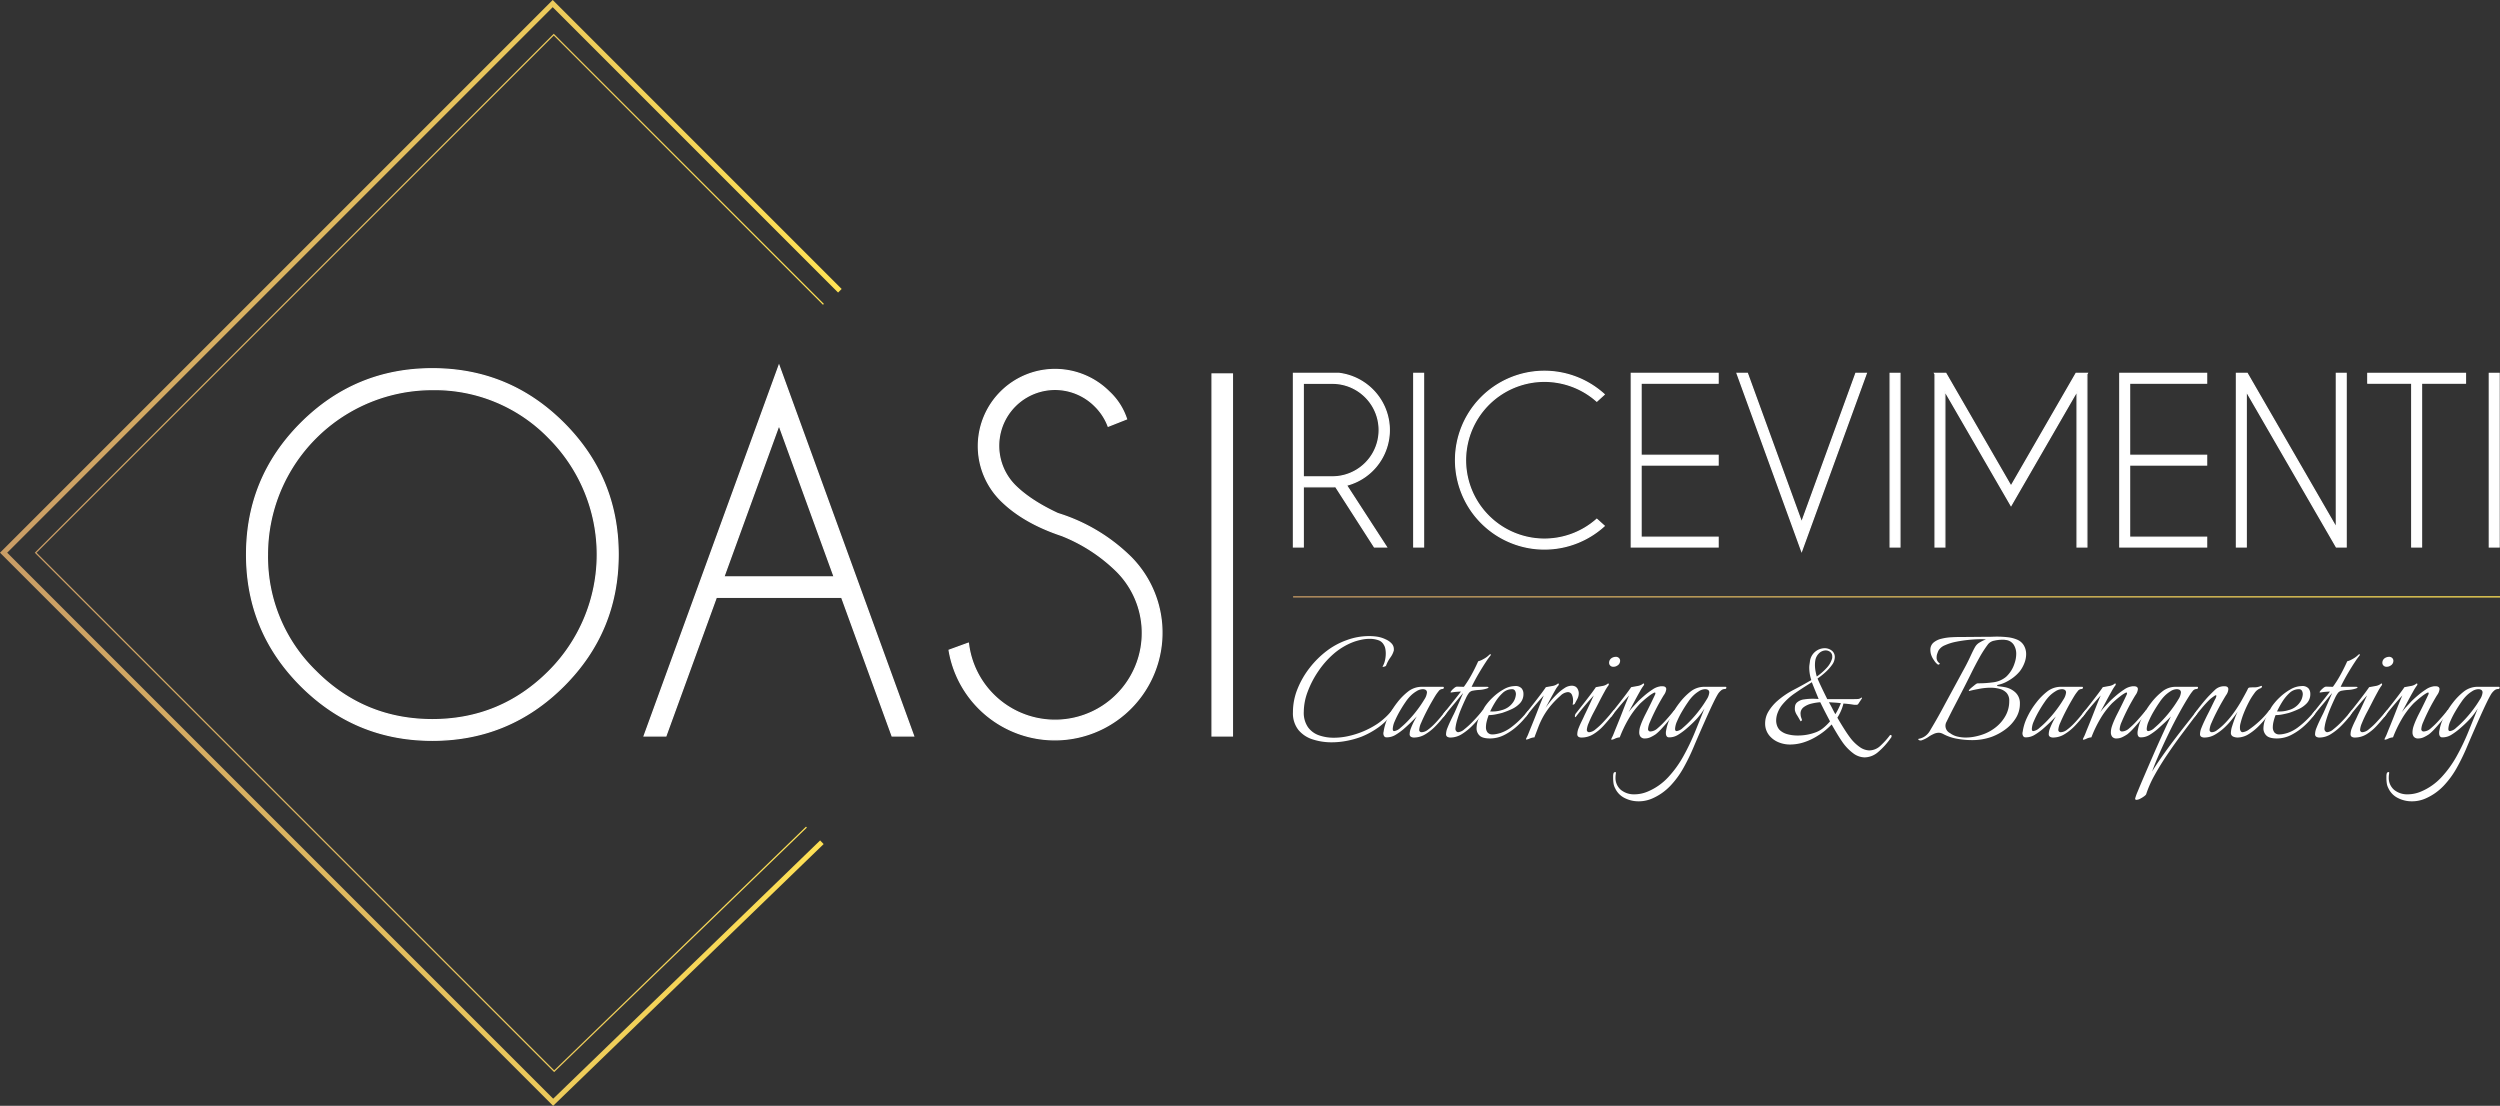 <svg xmlns="http://www.w3.org/2000/svg" xmlns:xlink="http://www.w3.org/1999/xlink" viewBox="0 0 985.5 435.916"><rect x="0" y="0" width="985.5" height="435.916" fill="#333333" stroke="none"/><defs><style>      .cls-1, .cls-4 {        fill: #fff;      }      .cls-1 {        stroke: #fff;        stroke-linecap: square;        stroke-miterlimit: 10;        stroke-width: 0.5px;      }      .cls-2 {        fill: url(#Sfumatura_senza_nome_16);      }      .cls-3 {        fill: url(#Sfumatura_senza_nome_16-2);      }      .cls-5 {        fill: url(#Sfumatura_senza_nome_16-3);      }    </style><linearGradient id="Sfumatura_senza_nome_16" data-name="Sfumatura senza nome 16" y1="217.958" x2="331.786" y2="217.958" gradientUnits="userSpaceOnUse"><stop offset="0" stop-color="#c99d66"></stop><stop offset="0.997" stop-color="#ffe255"></stop></linearGradient><linearGradient id="Sfumatura_senza_nome_16-2" x1="13.709" y1="217.962" x2="324.774" y2="217.962" xlink:href="#Sfumatura_senza_nome_16"></linearGradient><linearGradient id="Sfumatura_senza_nome_16-3" x1="509.739" y1="235.279" x2="985.5" y2="235.279" xlink:href="#Sfumatura_senza_nome_16"></linearGradient></defs><g id="Livello_2" data-name="Livello 2"><g id="Livello_1-2" data-name="Livello 1"><g><g><path class="cls-1" d="M222.217,166.812q21.449,21.451,21.45,51.775,0,30.325-21.45,51.775-21.452,21.452-51.775,21.451-30.325,0-51.775-21.451-21.452-21.45-21.45-51.775,0-30.323,21.45-51.775,21.45-21.45,51.775-21.45Q200.765,145.361,222.217,166.812Zm-51.775-13.245a65.014,65.014,0,0,0-65.02,65.02,62.789,62.789,0,0,0,19.042,46.022q19.041,19.087,45.978,19.086,26.935,0,45.978-19.086a65.082,65.082,0,0,0,0-92A62.653,62.653,0,0,0,170.441,153.566Z"></path><path class="cls-1" d="M331.787,235.443H282.375l-19.889,54.674h-8.562L307.082,144.112,360.15,290.117h-8.473Zm-2.943-8.027-21.762-59.847L285.319,227.417Z"></path><path class="cls-1" d="M418.569,211.094q-15.252-5.084-24.082-13.914a30.209,30.209,0,0,1,42.812-42.633,25.331,25.331,0,0,1,6.778,10.613l-7.224,2.854a22.136,22.136,0,0,0-5.263-8.027,22.231,22.231,0,0,0-31.395,31.484q6.064,5.977,16.768,10.97a70.745,70.745,0,0,1,28.809,17.214A42.224,42.224,0,1,1,374.152,256.314l7.581-2.765a34.412,34.412,0,1,0,58.509-28.363A65.144,65.144,0,0,0,418.569,211.094Z"></path><path class="cls-1" d="M485.819,147.413V290.117H477.792V147.413Z"></path></g><g><polygon class="cls-2" points="218.041 435.916 217.345 435.22 0 217.875 217.875 0 331.786 113.911 330.372 115.325 217.875 2.828 2.828 217.875 218.064 433.11 323.292 331.296 324.683 332.734 218.041 435.916"></polygon><polygon class="cls-3" points="218.449 422.62 13.709 217.88 218.285 13.304 324.774 119.794 324.42 120.147 218.285 14.011 14.417 217.88 218.455 421.918 317.725 325.869 318.073 326.229 218.449 422.62"></polygon></g><g><path class="cls-1" d="M526.52,191.837q-.556.043-1.154.042H513.733v23.735h-3.849V147.189H527.846a22.637,22.637,0,0,1,13.3,6.543,22.442,22.442,0,0,1-10.392,37.549l15.781,24.334H541.788Zm-12.787-40.756v36.907h11.633a18.454,18.454,0,0,0,0-36.907Z"></path><path class="cls-1" d="M561.161,147.189v68.426h-3.849V147.189Z"></path><path class="cls-1" d="M629.458,204.71l2.908,2.609a35.031,35.031,0,0,1-48.347-50.678,35.044,35.044,0,0,1,48.347-1.155l-2.908,2.652a31.115,31.115,0,0,0-42.638,45.289,31.122,31.122,0,0,0,42.638,1.283Z"></path><path class="cls-1" d="M677.271,147.189v3.849H646.907V179.478H677.271v3.849H646.907v28.439H677.271v3.849H643.058V147.189Z"></path><path class="cls-1" d="M688.818,147.189l21.383,58.761,21.383-58.761h4.105l-25.489,70.008-25.446-70.008Z"></path><path class="cls-1" d="M748.947,147.189v68.426h-3.849V147.189Z"></path><path class="cls-1" d="M767.037,147.189,792.739,191.666l25.66-44.477h4.405l-.171.299v68.126h-3.849V154.16l-26.044,45.076-26.087-45.076v61.455h-3.849V147.489l-.171-.299Z"></path><path class="cls-1" d="M869.847,147.189v3.849H839.482V179.478h30.364v3.849H839.482v28.439h30.364v3.849H835.634V147.189Z"></path><path class="cls-1" d="M881.607,147.189h4.234l35.154,60.856v-60.856h3.849v68.426h-3.849l-35.539-61.455v61.455h-3.849Z"></path><path class="cls-1" d="M954.566,151.039v64.577h-3.849V151.039H933.397v-3.849h38.49v3.849Z"></path><path class="cls-1" d="M985.144,147.189v68.426h-3.849V147.189Z"></path></g><g><path class="cls-4" d="M524.894,292.62a24.011,24.011,0,0,1-7.354-1.123,11.947,11.947,0,0,1-5.688-3.731,10.633,10.633,0,0,1-2.174-7.028,24.396,24.396,0,0,1,1.812-9.202,34.22,34.22,0,0,1,4.854-8.369,36.482,36.482,0,0,1,6.811-6.702,29.029,29.029,0,0,1,7.717-4.13,25.426,25.426,0,0,1,8.731-1.594,21.706,21.706,0,0,1,3.405.254,11.952,11.952,0,0,1,3.261,1.051,6.755,6.755,0,0,1,2.319,1.63,3.24,3.24,0,0,1,.87,2.21v.362a.811.811,0,0,1-.073.362,8.255,8.255,0,0,1-1.34,2.645,13.057,13.057,0,0,0-1.63,3.08q-.073.29-.797.471-.725.182-.58-.108a7.871,7.871,0,0,0,.906-2.319,11.883,11.883,0,0,0,.326-2.753,9.843,9.843,0,0,0-.181-1.92,4.311,4.311,0,0,0-.616-1.558,3.855,3.855,0,0,0-2.246-1.812,10.27,10.27,0,0,0-3.261-.507,15.659,15.659,0,0,0-3.333.362,24.431,24.431,0,0,0-2.898.797,26.232,26.232,0,0,0-8.043,4.782,35.314,35.314,0,0,0-6.05,6.883,37.475,37.475,0,0,0-4.166,8.043,22.83,22.83,0,0,0-1.522,7.898,9.991,9.991,0,0,0,1.667,6.086,8.993,8.993,0,0,0,4.348,3.188,17.353,17.353,0,0,0,5.797.942,26.166,26.166,0,0,0,5.47-.58,34.114,34.114,0,0,0,11.883-5,26.923,26.923,0,0,0,5.76-5.434q.362-.362.507-.362c.145,0,.217.097.217.29a2.488,2.488,0,0,1-.58,1.377,25.46,25.46,0,0,1-5.579,5.579,32.099,32.099,0,0,1-6.666,3.695,34.017,34.017,0,0,1-5.543,1.594A31.226,31.226,0,0,1,524.894,292.62Z"></path><path class="cls-4" d="M557.427,290.736a2.453,2.453,0,0,1-1.232-.29,1.14,1.14,0,0,1-.507-1.087,6.503,6.503,0,0,1,.507-2.319,26.86,26.86,0,0,1,1.16-2.572q.652-1.267,1.159-2.065-2.537,2.681-5.29,5.072a24.397,24.397,0,0,1-3.043,2.174,6.71,6.71,0,0,1-3.551,1.015,1.091,1.091,0,0,1-1.014-.471,2.094,2.094,0,0,1-.29-1.123,1.238,1.238,0,0,1,.073-.507,19.403,19.403,0,0,1,1.811-5.869,30.483,30.483,0,0,1,3.551-5.724,24.416,24.416,0,0,1,4.275-4.347,8.739,8.739,0,0,1,5.435-1.884h8.333c.241,0,.362.098.362.29,0,.387-.217.58-.652.58a1.961,1.961,0,0,0-1.449.906,16.496,16.496,0,0,0-1.087,1.485q-.508.798-1.594,2.681-1.087,1.885-2.21,4.094-1.124,2.211-1.92,4.094a8.188,8.188,0,0,0-.797,2.753.896.896,0,0,0,1.015,1.015,4.324,4.324,0,0,0,2.463-1.015,21.489,21.489,0,0,0,2.79-2.5q1.413-1.485,2.608-2.971,1.196-1.484,1.92-2.354.434.434-.036,1.195a10.976,10.976,0,0,1-.834,1.196,50.611,50.611,0,0,1-3.333,3.876,19.681,19.681,0,0,1-4.094,3.333A8.626,8.626,0,0,1,557.427,290.736Zm-7.826-2.536a4.542,4.542,0,0,0,2.428-1.268,35.678,35.678,0,0,0,3.369-3.188,45.935,45.935,0,0,0,3.406-4.058,45.059,45.059,0,0,0,2.645-3.913,6.098,6.098,0,0,0,1.051-2.717,1.175,1.175,0,0,0-.471-1.087,2.258,2.258,0,0,0-1.195-.29,4.801,4.801,0,0,0-2.5.834,11.945,11.945,0,0,0-2.138,1.63,15.953,15.953,0,0,0-2.065,2.5q-1.195,1.704-2.355,3.732a36.868,36.868,0,0,0-1.956,3.913,8.318,8.318,0,0,0-.797,3.043C549.022,287.91,549.214,288.2,549.602,288.2Z"></path><path class="cls-4" d="M571.773,290.736a2.452,2.452,0,0,1-1.232-.29,1.14,1.14,0,0,1-.507-1.087,6.682,6.682,0,0,1,.543-2.391q.543-1.375,1.195-2.753.653-1.375,1.087-2.247.362-.652.978-2.065.615-1.413,1.305-2.971.688-1.557,1.63-3.731-.652.725-1.703,2.029-1.051,1.304-2.246,2.717-1.195,1.413-2.174,2.645-.978,1.233-1.413,1.812c-.145.193-.266.29-.362.29-.097,0-.145-.12-.145-.362a1.828,1.828,0,0,1,.362-1.086q.869-1.087,2.101-2.645,1.231-1.557,2.5-3.152,1.266-1.593,2.21-2.826-.581,0-1.485.072-.907.073-1.63.181-.725.108-.797.109-.363,0,.073-.58a6.585,6.585,0,0,1,1.159-1.159,2.141,2.141,0,0,1,1.087-.58c.047,0,.435.012,1.159.036q1.087.037,1.594.036a41.471,41.471,0,0,0,2.862-4.492q1.413-2.536,2.79-5.58a7.033,7.033,0,0,0,1.993-.833,9.478,9.478,0,0,0,2.21-1.558.992.992,0,0,1,.58-.362q.434,0,0,.58a27.91,27.91,0,0,0-1.739,2.427q-1.233,1.848-2.753,4.42-1.521,2.573-2.898,5.398h5.869q.797,0,.797.218,0,.29-1.087.58a11.158,11.158,0,0,1-2.572.435,18.195,18.195,0,0,0-2.463.29,2.451,2.451,0,0,0-1.63.942,11.492,11.492,0,0,0-1.232,2.174q-.798,1.667-1.703,3.804a43.351,43.351,0,0,0-1.558,4.275,19.328,19.328,0,0,0-.797,3.586v.29a1.27,1.27,0,0,0,.362.942,1.039,1.039,0,0,0,.725.362,4.415,4.415,0,0,0,2.427-1.16,31.256,31.256,0,0,0,3.08-2.79q1.593-1.63,2.753-3.007.506-.579.906-1.087a5.597,5.597,0,0,0,.471-.652,1.126,1.126,0,0,1,.145.435,2.129,2.129,0,0,1-.253.942,4.97,4.97,0,0,1-.543.87,40.289,40.289,0,0,1-3.333,3.804,22.538,22.538,0,0,1-4.167,3.37A8.468,8.468,0,0,1,571.773,290.736Z"></path><path class="cls-4" d="M587.352,291.098q-2.972,0-4.13-1.159a3.843,3.843,0,0,1-1.159-2.826,10.599,10.599,0,0,1,1.123-4.492,43.121,43.121,0,0,1,2.138-4.058,22.363,22.363,0,0,1,3.116-3.623,20.964,20.964,0,0,1,4.275-3.188,9.151,9.151,0,0,1,4.493-1.304,3.183,3.183,0,0,1,2.608.906,3.326,3.326,0,0,1,.725,2.137,5.227,5.227,0,0,1-1.341,3.695,10.329,10.329,0,0,1-3.297,2.355,32.568,32.568,0,0,1-3.768,1.485q-1.087.291-2.536.58a14.014,14.014,0,0,1-2.753.29,18.91,18.91,0,0,0-.797,2.536,9.853,9.853,0,0,0-.29,2.246,3.216,3.216,0,0,0,.616,2.029,2.447,2.447,0,0,0,2.065.797,7.806,7.806,0,0,0,1.376-.145,15.037,15.037,0,0,0,1.739-.435,14.855,14.855,0,0,0,4.275-2.318,33.143,33.143,0,0,0,3.876-3.442,38.248,38.248,0,0,0,2.717-3.08.696.696,0,0,1,.217.507,2.645,2.645,0,0,1-.507,1.159,28.926,28.926,0,0,1-3.768,4.203,23.398,23.398,0,0,1-5.145,3.659A12.463,12.463,0,0,1,587.352,291.098Zm.072-10.651a12.864,12.864,0,0,0,2.138-.036,11.229,11.229,0,0,0,2.355-.471,7.637,7.637,0,0,0,4.311-2.79,6.234,6.234,0,0,0,1.341-3.442,2.695,2.695,0,0,0-.362-1.449,1.268,1.268,0,0,0-1.16-.58,5.374,5.374,0,0,0-3.768,1.558,16.843,16.843,0,0,0-2.898,3.586A35.078,35.078,0,0,0,587.424,280.447Z"></path><path class="cls-4" d="M601.698,291.533q-.291,0,0-.58a13.598,13.598,0,0,0,.688-1.449q.326-.796.688-1.739.724-1.739,1.594-3.913.869-2.174,1.667-4.239.796-2.065,1.413-3.551.614-1.484.833-1.92-1.015,1.087-2.427,2.717-1.413,1.63-2.645,3.152-1.233,1.521-1.884,2.391c-.145.193-.266.29-.362.29-.097,0-.145-.12-.145-.362a1.828,1.828,0,0,1,.362-1.086q1.375-1.74,3.079-3.913,1.702-2.174,3.08-4.021,1.375-1.847,1.739-2.427.796-.144,2.354-.435a4.668,4.668,0,0,0,2.138-.797.628.628,0,0,1,.435-.217c.096,0,.156.085.181.254a.738.738,0,0,1-.181.543,10.341,10.341,0,0,0-1.268,1.884q-.834,1.45-1.848,3.333-1.015,1.885-1.956,3.623.724-1.087,1.92-2.572a32.625,32.625,0,0,1,2.645-2.898,18.151,18.151,0,0,1,2.935-2.355,5.272,5.272,0,0,1,2.79-.942,3.013,3.013,0,0,1,1.594.398,2.602,2.602,0,0,1,1.015,1.413,2.918,2.918,0,0,1,.217,1.159,4.838,4.838,0,0,1-.616,2.355q-.617,1.124-.906,1.703c-.049.145-.217.279-.507.398-.29.121-.411.085-.362-.108q.072-.362.109-.725c.023-.241.036-.507.036-.797a5.274,5.274,0,0,0-.471-2.247,1.715,1.715,0,0,0-1.703-1.014,4.759,4.759,0,0,0-2.826,1.449,36.05,36.05,0,0,0-3.333,3.333,29.298,29.298,0,0,0-3.333,4.673,32.709,32.709,0,0,0-2.029,4.312q-.434,1.159-.869,2.282-.435,1.124-.652,1.775a5.949,5.949,0,0,0-1.884.471A4.182,4.182,0,0,1,601.698,291.533Z"></path><path class="cls-4" d="M623.435,290.736a2.256,2.256,0,0,1-1.196-.29,1.171,1.171,0,0,1-.471-1.087,6.682,6.682,0,0,1,.543-2.391q.543-1.375,1.231-2.753.688-1.375,1.051-2.247.506-1.014,1.268-2.645.761-1.63,1.449-3.116.688-1.484.978-2.065-1.015,1.087-2.427,2.717-1.413,1.63-2.645,3.152-1.233,1.521-1.884,2.391c-.145.193-.266.29-.362.29-.097,0-.145-.12-.145-.362a1.828,1.828,0,0,1,.362-1.086q1.375-1.74,3.079-3.913,1.702-2.174,3.08-4.021,1.375-1.847,1.739-2.427.796-.144,2.354-.435a4.668,4.668,0,0,0,2.138-.797.628.628,0,0,1,.435-.217c.096,0,.156.085.181.254a.738.738,0,0,1-.181.543,18.865,18.865,0,0,0-1.521,2.463q-1.087,1.956-2.282,4.311-1.196,2.355-2.21,4.239-1.016,1.956-1.739,3.768a8.243,8.243,0,0,0-.725,2.608.896.896,0,0,0,1.015,1.015,4.415,4.415,0,0,0,2.427-1.16,26.164,26.164,0,0,0,3.007-2.79q1.522-1.63,2.681-3.007.362-.435.906-1.051c.362-.41.591-.664.688-.761a.711.711,0,0,1,.145.507,2.541,2.541,0,0,1-.362.978,8.311,8.311,0,0,1-.58.834q-1.521,1.885-3.333,3.876a18.493,18.493,0,0,1-3.985,3.333A8.799,8.799,0,0,1,623.435,290.736ZM636.042,262.839a1.61,1.61,0,0,1-1.449-.652,1.456,1.456,0,0,1-.29-.942,2.185,2.185,0,0,1,1.087-1.884,3.078,3.078,0,0,1,1.449-.435,1.692,1.692,0,0,1,1.521.652,1.468,1.468,0,0,1,.29.942,2.16,2.16,0,0,1-1.16,1.884A2.554,2.554,0,0,1,636.042,262.839Z"></path><path class="cls-4" d="M635.316,291.605q-.291,0,0-.652a13.598,13.598,0,0,0,.688-1.449q.326-.796.688-1.739.724-1.739,1.594-3.913.869-2.174,1.667-4.239.796-2.065,1.413-3.551.615-1.484.833-1.92-1.015,1.087-2.427,2.717-1.413,1.63-2.645,3.152-1.233,1.521-1.884,2.391c-.145.193-.266.29-.362.29-.097,0-.145-.12-.145-.362a1.828,1.828,0,0,1,.362-1.086q1.375-1.74,3.079-3.913,1.702-2.174,3.08-4.021,1.375-1.847,1.739-2.427.796-.144,2.354-.435a4.668,4.668,0,0,0,2.138-.797.628.628,0,0,1,.435-.217c.096,0,.156.085.181.254a.738.738,0,0,1-.181.543,18.587,18.587,0,0,0-1.485,2.354q-1.051,1.848-2.246,4.094-1.195,2.246-2.21,4.058a27.167,27.167,0,0,1,1.884-2.246q1.014-1.087,1.957-2.102.869-.869,2.391-2.174a30.468,30.468,0,0,1,3.188-2.391,7.102,7.102,0,0,1,2.898-1.231,2.26,2.26,0,0,1,.543-.073h.398q1.593,0,1.594,1.159a4.728,4.728,0,0,1-.942,2.319q-.508.798-1.558,2.645-1.051,1.848-2.101,3.985-1.051,2.138-1.812,3.985a8.198,8.198,0,0,0-.761,2.717.896.896,0,0,0,1.014,1.014,4.435,4.435,0,0,0,2.717-1.232,32.114,32.114,0,0,0,3.225-3.152q1.739-1.919,3.478-4.094a.711.711,0,0,1,.145.507,1.693,1.693,0,0,1-.326.978q-.327.472-.616.834-.725.942-1.92,2.354-1.195,1.414-2.427,2.753a19.564,19.564,0,0,1-2.247,2.138,15.187,15.187,0,0,1-1.884,1.087,5.149,5.149,0,0,1-2.318.58,2.112,2.112,0,0,1-1.812-.688,2.784,2.784,0,0,1-.507-1.703,7.81,7.81,0,0,1,.435-2.463,25.626,25.626,0,0,1,.979-2.5q.543-1.195.833-1.775,1.304-2.535,2.391-4.782,1.087-2.245,1.521-3.188a1.707,1.707,0,0,0,.218-.725q0-.506-.797-.072a15.007,15.007,0,0,0-1.92,1.304q-1.124.869-2.065,1.703-.943.834-1.232,1.123a33.341,33.341,0,0,0-4.674,6.268,48.278,48.278,0,0,0-3.369,7.065,5.447,5.447,0,0,0-1.884.507A3.909,3.909,0,0,1,635.316,291.605Z"></path><path class="cls-4" d="M645.822,315.879a11.917,11.917,0,0,1-5.326-1.268,8.023,8.023,0,0,1-3.804-3.876,5.896,5.896,0,0,1-.652-1.993,15.099,15.099,0,0,1-.145-2.065v-.725a3.93,3.93,0,0,1,.145-1.087.722.722,0,0,1,.797-.507.128.128,0,0,1,.145.145,5.226,5.226,0,0,1-.073.87,5.838,5.838,0,0,0-.072.942,6.161,6.161,0,0,0,2.138,5.072,8.165,8.165,0,0,0,5.326,1.739,13.636,13.636,0,0,0,5.217-1.087,23.286,23.286,0,0,0,8.079-5.652,42.237,42.237,0,0,0,6.014-8.333,88.669,88.669,0,0,0,4.564-9.528q1.992-4.891,3.732-9.238a27.184,27.184,0,0,1-3.333,4.384,47.849,47.849,0,0,1-4.058,3.804,25.838,25.838,0,0,1-3.007,2.174,6.525,6.525,0,0,1-3.514,1.015,1.091,1.091,0,0,1-1.014-.471,2.094,2.094,0,0,1-.29-1.123V288.562a18.887,18.887,0,0,1,1.848-5.869,31.958,31.958,0,0,1,3.587-5.724,24.416,24.416,0,0,1,4.275-4.347,8.739,8.739,0,0,1,5.434-1.884h8.333c.241,0,.362.098.362.29,0,.387-.217.58-.652.58a2.25,2.25,0,0,0-1.521.652,6.005,6.005,0,0,0-1.087,1.231q-.725,1.16-1.884,3.551-1.16,2.391-2.536,5.47-1.378,3.081-2.753,6.231-1.377,3.152-2.536,5.905a80.672,80.672,0,0,1-3.949,8.079,35.041,35.041,0,0,1-5.217,7.101,21.915,21.915,0,0,1-7.137,4.963A13.31,13.31,0,0,1,645.822,315.879Zm15.144-27.679a4.391,4.391,0,0,0,2.391-1.268,38.836,38.836,0,0,0,3.333-3.188,45.85,45.85,0,0,0,3.406-4.058,44.948,44.948,0,0,0,2.645-3.913,6.098,6.098,0,0,0,1.051-2.717,1.174,1.174,0,0,0-.471-1.087,2.257,2.257,0,0,0-1.195-.29,4.623,4.623,0,0,0-2.463.834,12.492,12.492,0,0,0-2.102,1.63,15.953,15.953,0,0,0-2.065,2.5q-1.195,1.704-2.391,3.732a33.324,33.324,0,0,0-1.993,3.913,8.315,8.315,0,0,0-.797,3.043Q660.314,288.2,660.966,288.2Z"></path><path class="cls-4" d="M735.017,298.562a7.74,7.74,0,0,1-4.311-1.485,19.294,19.294,0,0,1-4.601-4.819q-.943-1.377-1.993-3.115-1.051-1.74-2.065-3.551-1.16,1.16-2.391,2.21a25.087,25.087,0,0,1-2.971,2.138,23.555,23.555,0,0,1-5.724,2.717,18.062,18.062,0,0,1-5.217.833,11.735,11.735,0,0,1-4.601-.87,9.307,9.307,0,0,1-3.37-2.318,7.344,7.344,0,0,1-1.956-5.072,9.076,9.076,0,0,1,1.413-4.927,17.968,17.968,0,0,1,3.297-3.913,32.782,32.782,0,0,1,6.521-4.456q3.549-1.848,6.883-3.804l.073-.072a16.151,16.151,0,0,1-.797-4.855,8.62,8.62,0,0,1,.109-1.34q.108-.688.181-1.34a5.927,5.927,0,0,1,5.724-5,4.489,4.489,0,0,1,2.862.942,3.136,3.136,0,0,1,1.195,2.608,5.319,5.319,0,0,1-1.159,3.116,18.44,18.44,0,0,1-2.717,2.971,30.556,30.556,0,0,1-2.935,2.319q.579,1.377,1.63,3.586,1.05,2.211,2.21,4.529h9.709q1.014,0,2.065-.036a2.491,2.491,0,0,0,1.558-.471.237.237,0,0,1,.29-.072q.144.073,0,.362l-1.304,1.956a.851.851,0,0,1-.87.507h-.507a4.538,4.538,0,0,1-.725-.072q-.869-.145-1.848-.254-.979-.108-1.993-.181a16.195,16.195,0,0,1-.942,2.826,18.483,18.483,0,0,1-1.449,2.753q1.304,2.246,2.608,4.311,1.304,2.065,2.391,3.514a16.67,16.67,0,0,0,4.058,3.913,6.745,6.745,0,0,0,3.478,1.16,6.401,6.401,0,0,0,4.456-1.848,30.708,30.708,0,0,0,3.587-3.949.586.586,0,0,1,.435-.29q.362,0,.362.435a.987.987,0,0,1-.29.725,28.806,28.806,0,0,1-5.072,5.616A8.286,8.286,0,0,1,735.017,298.562ZM708.57,289.939a19.927,19.927,0,0,0,7.318-1.304,10.538,10.538,0,0,0,2.935-1.739,19.583,19.583,0,0,0,2.572-2.536q-.652-1.231-1.667-3.188-1.016-1.956-2.174-4.348a19.411,19.411,0,0,0-3.333.507,8.402,8.402,0,0,0-3.225,1.449,3.091,3.091,0,0,0-1.195,2.898,4.145,4.145,0,0,0,.253,1.268q.253.761.326.978l-.58.435q-.508-.94-1.34-2.318a5.903,5.903,0,0,1-.906-2.029,7.195,7.195,0,0,1,.036-1.594,2.529,2.529,0,0,1,.978-1.667,5.174,5.174,0,0,1,2.608-1.051,23.18,23.18,0,0,1,3.478-.253q.579,0,1.16.036c.386.025.748.036,1.087.036q-.653-1.593-1.341-3.26-.689-1.666-1.34-3.333l-.652.435q-2.826,1.739-5.905,3.84a23.822,23.822,0,0,0-5.181,4.709,11.271,11.271,0,0,0-1.63,2.826,8.665,8.665,0,0,0-.688,3.333,6.048,6.048,0,0,0,.326,1.92,4.931,4.931,0,0,0,1.051,1.775,7.158,7.158,0,0,0,3.08,1.667A14.847,14.847,0,0,0,708.57,289.939Zm7.608-23.259a22.607,22.607,0,0,0,3.804-3.297,9.072,9.072,0,0,0,2.21-3.731,1.382,1.382,0,0,0,.073-.435v-.362a2.191,2.191,0,0,0-.797-1.848,2.888,2.888,0,0,0-1.811-.616,3.91,3.91,0,0,0-2.355.906,5.123,5.123,0,0,0-1.703,3.007q-.073.434-.108.869c-.025.29-.036.58-.036.87a13.383,13.383,0,0,0,.253,2.645Q715.96,265.956,716.178,266.68Zm7.318,14.854a21.184,21.184,0,0,0,1.232-2.21q.579-1.195.942-2.138-1.159-.144-2.318-.217-1.16-.071-2.391-.145.796,1.378,1.413,2.609Q722.988,280.665,723.496,281.534Z"></path><path class="cls-4" d="M757.115,291.895a1.167,1.167,0,0,1-.797-.253q-.289-.255,0-.398a6.209,6.209,0,0,0,2.753-1.196,6.978,6.978,0,0,0,1.884-2.282q1.522-2.536,2.971-5.108,1.449-2.571,2.826-5.181l6.956-12.825q1.666-2.97,2.935-5.724,1.266-2.753,1.992-3.985a4.652,4.652,0,0,1,1.775-1.703,13.725,13.725,0,0,1,2.5-1.195q-.435,0-.87-.037c-.29-.023-.604-.036-.942-.036q-2.247,0-4.891.254a50.007,50.007,0,0,0-5.145.761,19.94,19.94,0,0,0-4.384,1.376,5.167,5.167,0,0,0-2.536,2.102q-.291.652-.507,1.304a4.097,4.097,0,0,0-.217,1.304,2.598,2.598,0,0,0,1.159,2.391c.047,0,.072.049.072.145,0,.097-.085.193-.253.29a.563.563,0,0,1-.471.073,5.662,5.662,0,0,1-1.594-1.775,7.683,7.683,0,0,1-1.16-2.355,6.629,6.629,0,0,1-.217-1.594A3.649,3.649,0,0,1,762.187,253.311a7.552,7.552,0,0,1,3.116-1.521,20.574,20.574,0,0,1,3.876-.58q1.992-.108,3.514-.109,2.318,0,5.507-.036,3.188-.035,5.869-.036.652,0,1.449-.036.796-.036,1.667-.036a39.433,39.433,0,0,1,4.058.217,13.593,13.593,0,0,1,3.84.942,5.593,5.593,0,0,1,2.681,2.246,6.726,6.726,0,0,1,.942,3.478,9.701,9.701,0,0,1-.725,3.623,12.772,12.772,0,0,1-1.739,3.116,15.283,15.283,0,0,1-1.521,1.594,15.971,15.971,0,0,1-1.957,1.522,19.868,19.868,0,0,1-2.354,1.34,12.869,12.869,0,0,1-3.007.978c-.048,0-.085.073-.108.218-.025.145.011.217.108.217q.362.073,1.268.181.905.108,1.63.253a8.35,8.35,0,0,1,4.239,2.138,5.788,5.788,0,0,1,1.703,4.384,10.59,10.59,0,0,1-1.63,5.724,15.901,15.901,0,0,1-4.166,4.456,21.735,21.735,0,0,1-5.29,2.862,22.617,22.617,0,0,1-7.97,1.304,32.434,32.434,0,0,1-5.58-.507,18.376,18.376,0,0,1-5.29-1.739,6.494,6.494,0,0,0-1.014-.471,3.226,3.226,0,0,0-1.087-.181,4.883,4.883,0,0,0-2.174.58,10.489,10.489,0,0,0-1.884,1.087,11.026,11.026,0,0,1-2.608,1.304A1.03,1.03,0,0,1,757.115,291.895Zm17.752-1.159a18.202,18.202,0,0,0,3.768-.398,22.753,22.753,0,0,0,3.406-.978,17.423,17.423,0,0,0,4.927-2.862,15.059,15.059,0,0,0,3.659-4.42,11.76,11.76,0,0,0,1.413-5.76,4.456,4.456,0,0,0-1.086-3.225,5.77,5.77,0,0,0-2.753-1.558,13.725,13.725,0,0,0-3.478-.435,22.433,22.433,0,0,0-2.609.145q-1.233.146-2.246.362-2.03.363-3.623.797-.29-.144.073-.543a9.626,9.626,0,0,1,.978-.905q.615-.506.979-.797a5.158,5.158,0,0,1,.616-.471,1.478,1.478,0,0,1,.761-.326,41.479,41.479,0,0,0,6.34-.435,9.649,9.649,0,0,0,4.818-2.137,12.177,12.177,0,0,0,3.333-5.326,11.256,11.256,0,0,0,.652-3.695,6.561,6.561,0,0,0-1.014-3.659,4.312,4.312,0,0,0-3.261-1.848,2.719,2.719,0,0,0-.652-.073h-.725a13.953,13.953,0,0,0-3.007.362,4.09,4.09,0,0,0-2.427,1.377,45.242,45.242,0,0,0-3.478,5.398q-1.668,3.008-3.188,6.086-1.522,3.081-2.898,5.761-1.668,3.261-3.406,6.594-1.739,3.333-3.405,6.738a3.199,3.199,0,0,0,1.376,4.493,7.616,7.616,0,0,0,2.862,1.34A13.859,13.859,0,0,0,774.867,290.736Z"></path><path class="cls-4" d="M809.357,290.736a2.453,2.453,0,0,1-1.232-.29,1.14,1.14,0,0,1-.507-1.087,6.503,6.503,0,0,1,.507-2.319,26.86,26.86,0,0,1,1.16-2.572q.652-1.267,1.159-2.065-2.537,2.681-5.29,5.072a24.397,24.397,0,0,1-3.043,2.174,6.71,6.71,0,0,1-3.551,1.015,1.091,1.091,0,0,1-1.014-.471,2.094,2.094,0,0,1-.29-1.123,1.238,1.238,0,0,1,.073-.507,19.403,19.403,0,0,1,1.811-5.869,30.483,30.483,0,0,1,3.551-5.724,24.416,24.416,0,0,1,4.275-4.347,8.739,8.739,0,0,1,5.435-1.884h8.333c.241,0,.362.098.362.29,0,.387-.217.58-.652.58a1.961,1.961,0,0,0-1.449.906,16.494,16.494,0,0,0-1.087,1.485q-.508.798-1.594,2.681-1.087,1.885-2.21,4.094-1.124,2.211-1.92,4.094a8.188,8.188,0,0,0-.797,2.753.896.896,0,0,0,1.015,1.015,4.324,4.324,0,0,0,2.463-1.015,21.489,21.489,0,0,0,2.79-2.5q1.413-1.485,2.608-2.971,1.196-1.484,1.92-2.354.434.434-.036,1.195a10.978,10.978,0,0,1-.834,1.196,50.615,50.615,0,0,1-3.333,3.876,19.681,19.681,0,0,1-4.094,3.333A8.626,8.626,0,0,1,809.357,290.736Zm-7.826-2.536a4.542,4.542,0,0,0,2.428-1.268,35.675,35.675,0,0,0,3.369-3.188,45.933,45.933,0,0,0,3.406-4.058,45.062,45.062,0,0,0,2.645-3.913,6.098,6.098,0,0,0,1.051-2.717,1.175,1.175,0,0,0-.471-1.087,2.258,2.258,0,0,0-1.195-.29,4.801,4.801,0,0,0-2.5.834,11.945,11.945,0,0,0-2.138,1.63,15.953,15.953,0,0,0-2.065,2.5q-1.195,1.704-2.355,3.732a36.871,36.871,0,0,0-1.956,3.913,8.318,8.318,0,0,0-.797,3.043C800.952,287.91,801.144,288.2,801.531,288.2Z"></path><path class="cls-4" d="M821.239,291.605q-.291,0,0-.652a13.598,13.598,0,0,0,.688-1.449q.326-.796.688-1.739.724-1.739,1.594-3.913.869-2.174,1.667-4.239.796-2.065,1.413-3.551.615-1.484.833-1.92-1.015,1.087-2.427,2.717-1.413,1.63-2.645,3.152-1.233,1.521-1.884,2.391c-.145.193-.266.29-.362.29-.097,0-.145-.12-.145-.362a1.828,1.828,0,0,1,.362-1.086q1.375-1.74,3.079-3.913,1.702-2.174,3.08-4.021,1.375-1.847,1.739-2.427.796-.144,2.354-.435a4.668,4.668,0,0,0,2.138-.797.628.628,0,0,1,.435-.217c.096,0,.156.085.181.254a.738.738,0,0,1-.181.543,18.588,18.588,0,0,0-1.485,2.354q-1.051,1.848-2.246,4.094-1.195,2.246-2.21,4.058a27.167,27.167,0,0,1,1.884-2.246q1.014-1.087,1.957-2.102.869-.869,2.391-2.174a30.468,30.468,0,0,1,3.188-2.391,7.102,7.102,0,0,1,2.898-1.231,2.26,2.26,0,0,1,.543-.073h.398q1.593,0,1.594,1.159a4.728,4.728,0,0,1-.942,2.319q-.508.798-1.558,2.645-1.051,1.848-2.101,3.985-1.051,2.138-1.812,3.985a8.198,8.198,0,0,0-.761,2.717.896.896,0,0,0,1.014,1.014,4.435,4.435,0,0,0,2.717-1.232,32.114,32.114,0,0,0,3.225-3.152q1.739-1.919,3.478-4.094a.711.711,0,0,1,.145.507,1.693,1.693,0,0,1-.326.978q-.327.472-.616.834-.725.942-1.92,2.354-1.195,1.414-2.427,2.753a19.564,19.564,0,0,1-2.247,2.138,15.188,15.188,0,0,1-1.884,1.087,5.149,5.149,0,0,1-2.318.58,2.112,2.112,0,0,1-1.812-.688,2.784,2.784,0,0,1-.507-1.703,7.81,7.81,0,0,1,.435-2.463,25.623,25.623,0,0,1,.979-2.5q.543-1.195.833-1.775,1.304-2.535,2.391-4.782,1.087-2.245,1.521-3.188a1.708,1.708,0,0,0,.218-.725q0-.506-.797-.072a15.007,15.007,0,0,0-1.92,1.304q-1.124.869-2.065,1.703-.943.834-1.232,1.123a33.341,33.341,0,0,0-4.674,6.268,48.278,48.278,0,0,0-3.369,7.065,5.446,5.446,0,0,0-1.884.507A3.909,3.909,0,0,1,821.239,291.605Z"></path><path class="cls-4" d="M842.179,315.299a.449.449,0,0,1-.507-.507,20.181,20.181,0,0,1,1.051-2.898q.978-2.391,2.5-5.941,1.522-3.551,3.225-7.463,1.701-3.913,3.297-7.427,1.593-3.513,2.717-5.905,1.123-2.391,1.341-2.753-1.233,1.304-2.608,2.572-1.378,1.269-2.753,2.5a25.837,25.837,0,0,1-3.007,2.174,6.525,6.525,0,0,1-3.514,1.015,1.091,1.091,0,0,1-1.014-.471,2.094,2.094,0,0,1-.29-1.123V288.562a18.887,18.887,0,0,1,1.848-5.869,31.957,31.957,0,0,1,3.587-5.724,24.416,24.416,0,0,1,4.275-4.347,8.357,8.357,0,0,1,5.434-1.884h8.333c.241,0,.362.098.362.29,0,.387-.217.58-.652.58a2.001,2.001,0,0,0-1.521.906,16.694,16.694,0,0,0-1.087,1.485q-1.812,2.826-3.913,6.63-2.103,3.804-4.167,8.043-2.065,4.239-3.84,8.26-1.776,4.022-2.935,7.209,1.666-2.681,3.913-5.905,2.246-3.225,4.746-6.521,2.5-3.297,4.927-6.376,2.427-3.079,4.312-5.471a1.122,1.122,0,0,1,.145.435,2.881,2.881,0,0,1-.725,1.667q-2.464,3.261-5.398,7.174-2.935,3.913-5.76,8.079-2.826,4.166-5.072,8.188a42.043,42.043,0,0,0-3.405,7.645q-.073.289-.797.833a10.416,10.416,0,0,1-1.594.979A3.422,3.422,0,0,1,842.179,315.299Zm4.709-27.1a4.391,4.391,0,0,0,2.391-1.268,38.836,38.836,0,0,0,3.333-3.188,45.849,45.849,0,0,0,3.406-4.058,44.949,44.949,0,0,0,2.645-3.913,6.098,6.098,0,0,0,1.051-2.717,1.174,1.174,0,0,0-.471-1.087,2.257,2.257,0,0,0-1.195-.29,4.623,4.623,0,0,0-2.463.834,12.492,12.492,0,0,0-2.102,1.63,15.953,15.953,0,0,0-2.065,2.5q-1.195,1.704-2.391,3.732a33.324,33.324,0,0,0-1.993,3.913,8.315,8.315,0,0,0-.797,3.043Q846.237,288.2,846.889,288.2Z"></path><path class="cls-4" d="M868.987,290.736a2.451,2.451,0,0,1-1.231-.29,1.141,1.141,0,0,1-.507-1.087,6.682,6.682,0,0,1,.543-2.391q.543-1.375,1.195-2.753.653-1.375,1.087-2.247.87-1.666,1.667-3.333.797-1.666,1.377-2.826a4.199,4.199,0,0,0,.58-1.449q0-.579-.833,0-.834.581-1.558,1.159a45.282,45.282,0,0,0-3.333,3.587q-1.739,2.065-2.681,3.297c-.145.193-.266.29-.362.29-.097,0-.145-.12-.145-.362a1.828,1.828,0,0,1,.362-1.086q1.014-1.449,2.391-3.188,1.375-1.739,2.826-3.333,1.375-1.449,2.826-2.826a5.152,5.152,0,0,1,3.695-1.377q1.522,0,1.522,1.159a4.336,4.336,0,0,1-.87,2.319q-.508.798-1.594,2.681-1.087,1.885-2.21,4.094-1.124,2.211-1.92,4.094a8.176,8.176,0,0,0-.797,2.753.896.896,0,0,0,1.014,1.015,3.612,3.612,0,0,0,1.957-.834,23.753,23.753,0,0,0,2.391-1.993,35.088,35.088,0,0,0,4.094-4.746,52.912,52.912,0,0,0,3.188-4.963q1.34-2.391,2.138-3.913.144-.289.326-.688a.781.781,0,0,1,.616-.471,15.021,15.021,0,0,1,1.884-.072,6.209,6.209,0,0,0,2.681-.58h.145a.192.192,0,0,1,.217.218q0,.581-.942.869a4.89,4.89,0,0,0-1.993,1.739,23.951,23.951,0,0,0-2.21,3.514,44.833,44.833,0,0,0-1.957,4.239,29.268,29.268,0,0,0-1.304,3.985,6.168,6.168,0,0,0-.217,2.681q.289,1.016,1.015,1.015a5.393,5.393,0,0,0,2.645-1.16,33.391,33.391,0,0,0,3.514-2.79,31.194,31.194,0,0,0,2.971-3.007q.506-.579.942-1.159a8.697,8.697,0,0,1,.58-.725.803.803,0,0,1,.145.253.904.904,0,0,1,.073.326,2.557,2.557,0,0,1-.362.978,4.527,4.527,0,0,1-.652.834,43.317,43.317,0,0,1-3.297,3.804,21.555,21.555,0,0,1-4.13,3.37,8.468,8.468,0,0,1-4.529,1.376,4.454,4.454,0,0,1-1.63-.362,1.523,1.523,0,0,1-.906-1.594,9.265,9.265,0,0,1,.507-2.572q.506-1.63,1.123-3.261a20.628,20.628,0,0,1,1.051-2.427q-.943,1.377-2.283,3.079A28.021,28.021,0,0,1,877.103,286.606a20.266,20.266,0,0,1-3.876,2.935A8.364,8.364,0,0,1,868.987,290.736Z"></path><path class="cls-4" d="M897.536,291.098q-2.972,0-4.13-1.159a3.843,3.843,0,0,1-1.159-2.826,10.599,10.599,0,0,1,1.123-4.492,43.121,43.121,0,0,1,2.138-4.058,22.362,22.362,0,0,1,3.116-3.623,20.964,20.964,0,0,1,4.275-3.188,9.151,9.151,0,0,1,4.493-1.304,3.183,3.183,0,0,1,2.608.906,3.326,3.326,0,0,1,.725,2.137,5.227,5.227,0,0,1-1.341,3.695,10.329,10.329,0,0,1-3.297,2.355,32.568,32.568,0,0,1-3.768,1.485q-1.087.291-2.536.58a14.014,14.014,0,0,1-2.753.29,18.909,18.909,0,0,0-.797,2.536,9.853,9.853,0,0,0-.29,2.246,3.216,3.216,0,0,0,.616,2.029,2.447,2.447,0,0,0,2.065.797,7.806,7.806,0,0,0,1.376-.145,15.037,15.037,0,0,0,1.739-.435,14.855,14.855,0,0,0,4.275-2.318,33.142,33.142,0,0,0,3.876-3.442,38.246,38.246,0,0,0,2.717-3.08.696.696,0,0,1,.217.507,2.645,2.645,0,0,1-.507,1.159,28.926,28.926,0,0,1-3.768,4.203,23.399,23.399,0,0,1-5.145,3.659A12.463,12.463,0,0,1,897.536,291.098Zm.072-10.651a12.864,12.864,0,0,0,2.138-.036,11.229,11.229,0,0,0,2.355-.471,7.637,7.637,0,0,0,4.311-2.79,6.234,6.234,0,0,0,1.341-3.442,2.695,2.695,0,0,0-.362-1.449,1.268,1.268,0,0,0-1.16-.58,5.374,5.374,0,0,0-3.768,1.558,16.843,16.843,0,0,0-2.898,3.586A35.08,35.08,0,0,0,897.608,280.447Z"></path><path class="cls-4" d="M914.345,290.736a2.453,2.453,0,0,1-1.232-.29,1.14,1.14,0,0,1-.507-1.087,6.682,6.682,0,0,1,.543-2.391q.543-1.375,1.195-2.753.653-1.375,1.087-2.247.362-.652.978-2.065.615-1.413,1.305-2.971.688-1.557,1.63-3.731-.652.725-1.703,2.029-1.051,1.304-2.246,2.717-1.195,1.413-2.174,2.645-.978,1.233-1.413,1.812c-.145.193-.266.29-.362.29-.097,0-.145-.12-.145-.362a1.828,1.828,0,0,1,.362-1.086q.869-1.087,2.101-2.645,1.231-1.557,2.5-3.152,1.266-1.593,2.21-2.826-.581,0-1.485.072-.907.073-1.63.181-.725.108-.797.109-.363,0,.073-.58a6.585,6.585,0,0,1,1.159-1.159,2.141,2.141,0,0,1,1.087-.58c.047,0,.435.012,1.159.036q1.087.037,1.594.036a41.471,41.471,0,0,0,2.862-4.492q1.413-2.536,2.79-5.58a7.033,7.033,0,0,0,1.993-.833,9.479,9.479,0,0,0,2.21-1.558.992.992,0,0,1,.58-.362q.434,0,0,.58a27.91,27.91,0,0,0-1.739,2.427q-1.233,1.848-2.753,4.42-1.521,2.573-2.898,5.398h5.869q.797,0,.797.218,0,.29-1.087.58a11.158,11.158,0,0,1-2.572.435,18.195,18.195,0,0,0-2.463.29,2.451,2.451,0,0,0-1.63.942,11.492,11.492,0,0,0-1.232,2.174q-.798,1.667-1.703,3.804a43.351,43.351,0,0,0-1.558,4.275,19.328,19.328,0,0,0-.797,3.586v.29a1.27,1.27,0,0,0,.362.942,1.039,1.039,0,0,0,.725.362,4.415,4.415,0,0,0,2.427-1.16,31.256,31.256,0,0,0,3.08-2.79q1.593-1.63,2.753-3.007.506-.579.906-1.087a5.598,5.598,0,0,0,.471-.652,1.126,1.126,0,0,1,.145.435,2.129,2.129,0,0,1-.253.942,4.97,4.97,0,0,1-.543.87,40.289,40.289,0,0,1-3.333,3.804,22.538,22.538,0,0,1-4.167,3.37A8.468,8.468,0,0,1,914.345,290.736Z"></path><path class="cls-4" d="M928.257,290.736a2.256,2.256,0,0,1-1.196-.29,1.171,1.171,0,0,1-.471-1.087,6.682,6.682,0,0,1,.543-2.391q.543-1.375,1.231-2.753.688-1.375,1.051-2.247.506-1.014,1.268-2.645.761-1.63,1.449-3.116.688-1.484.978-2.065-1.015,1.087-2.427,2.717-1.413,1.63-2.645,3.152-1.233,1.521-1.884,2.391c-.145.193-.266.29-.362.29-.097,0-.145-.12-.145-.362a1.828,1.828,0,0,1,.362-1.086q1.375-1.74,3.079-3.913,1.702-2.174,3.08-4.021,1.375-1.847,1.739-2.427.796-.144,2.354-.435a4.668,4.668,0,0,0,2.138-.797.628.628,0,0,1,.435-.217c.096,0,.156.085.181.254a.738.738,0,0,1-.181.543,18.865,18.865,0,0,0-1.521,2.463q-1.087,1.956-2.282,4.311-1.196,2.355-2.21,4.239-1.016,1.956-1.739,3.768a8.243,8.243,0,0,0-.725,2.608.896.896,0,0,0,1.015,1.015,4.415,4.415,0,0,0,2.427-1.16,26.163,26.163,0,0,0,3.007-2.79q1.522-1.63,2.681-3.007.362-.435.906-1.051c.362-.41.591-.664.688-.761a.711.711,0,0,1,.145.507,2.541,2.541,0,0,1-.362.978,8.313,8.313,0,0,1-.58.834q-1.521,1.885-3.333,3.876a18.494,18.494,0,0,1-3.985,3.333A8.799,8.799,0,0,1,928.257,290.736Zm12.607-27.896a1.61,1.61,0,0,1-1.449-.652,1.456,1.456,0,0,1-.29-.942,2.185,2.185,0,0,1,1.087-1.884,3.078,3.078,0,0,1,1.449-.435,1.692,1.692,0,0,1,1.521.652,1.468,1.468,0,0,1,.29.942,2.16,2.16,0,0,1-1.16,1.884A2.554,2.554,0,0,1,940.865,262.839Z"></path><path class="cls-4" d="M940.14,291.605q-.291,0,0-.652a13.598,13.598,0,0,0,.688-1.449q.326-.796.688-1.739.724-1.739,1.594-3.913.869-2.174,1.667-4.239.796-2.065,1.413-3.551.615-1.484.833-1.92-1.015,1.087-2.427,2.717-1.413,1.63-2.645,3.152-1.233,1.521-1.884,2.391c-.145.193-.266.29-.362.29-.097,0-.145-.12-.145-.362a1.828,1.828,0,0,1,.362-1.086q1.375-1.74,3.079-3.913,1.702-2.174,3.08-4.021,1.375-1.847,1.739-2.427.796-.144,2.354-.435a4.668,4.668,0,0,0,2.138-.797.628.628,0,0,1,.435-.217c.096,0,.156.085.181.254a.738.738,0,0,1-.181.543,18.588,18.588,0,0,0-1.485,2.354q-1.051,1.848-2.246,4.094-1.195,2.246-2.21,4.058a27.169,27.169,0,0,1,1.884-2.246q1.014-1.087,1.957-2.102.869-.869,2.391-2.174a30.468,30.468,0,0,1,3.188-2.391,7.102,7.102,0,0,1,2.898-1.231,2.26,2.26,0,0,1,.543-.073h.398q1.593,0,1.594,1.159a4.728,4.728,0,0,1-.942,2.319q-.508.798-1.558,2.645-1.051,1.848-2.101,3.985-1.051,2.138-1.812,3.985a8.198,8.198,0,0,0-.761,2.717.896.896,0,0,0,1.014,1.014,4.435,4.435,0,0,0,2.717-1.232,32.114,32.114,0,0,0,3.225-3.152q1.739-1.919,3.478-4.094a.711.711,0,0,1,.145.507,1.693,1.693,0,0,1-.326.978q-.327.472-.616.834-.725.942-1.92,2.354-1.195,1.414-2.427,2.753a19.564,19.564,0,0,1-2.247,2.138,15.188,15.188,0,0,1-1.884,1.087,5.149,5.149,0,0,1-2.318.58,2.112,2.112,0,0,1-1.812-.688,2.784,2.784,0,0,1-.507-1.703,7.81,7.81,0,0,1,.435-2.463,25.623,25.623,0,0,1,.979-2.5q.543-1.195.833-1.775,1.304-2.535,2.391-4.782,1.087-2.245,1.521-3.188a1.708,1.708,0,0,0,.218-.725q0-.506-.797-.072a15.007,15.007,0,0,0-1.92,1.304q-1.124.869-2.065,1.703-.943.834-1.232,1.123a33.341,33.341,0,0,0-4.674,6.268,48.278,48.278,0,0,0-3.369,7.065,5.446,5.446,0,0,0-1.884.507A3.909,3.909,0,0,1,940.14,291.605Z"></path><path class="cls-4" d="M950.645,315.879a11.917,11.917,0,0,1-5.326-1.268,8.023,8.023,0,0,1-3.804-3.876,5.896,5.896,0,0,1-.652-1.993,15.099,15.099,0,0,1-.145-2.065v-.725a3.93,3.93,0,0,1,.145-1.087.722.722,0,0,1,.797-.507.128.128,0,0,1,.145.145,5.226,5.226,0,0,1-.073.87,5.84,5.84,0,0,0-.072.942,6.161,6.161,0,0,0,2.138,5.072,8.165,8.165,0,0,0,5.326,1.739,13.636,13.636,0,0,0,5.217-1.087,23.286,23.286,0,0,0,8.079-5.652,42.237,42.237,0,0,0,6.014-8.333,88.669,88.669,0,0,0,4.564-9.528q1.992-4.891,3.732-9.238a27.183,27.183,0,0,1-3.333,4.384,47.849,47.849,0,0,1-4.058,3.804,25.838,25.838,0,0,1-3.007,2.174,6.525,6.525,0,0,1-3.514,1.015,1.091,1.091,0,0,1-1.014-.471,2.094,2.094,0,0,1-.29-1.123V288.562a18.887,18.887,0,0,1,1.848-5.869,31.958,31.958,0,0,1,3.587-5.724,24.416,24.416,0,0,1,4.275-4.347,8.739,8.739,0,0,1,5.434-1.884h8.333c.241,0,.362.098.362.29,0,.387-.217.58-.652.58a2.25,2.25,0,0,0-1.521.652,6.004,6.004,0,0,0-1.087,1.231q-.725,1.16-1.884,3.551-1.16,2.391-2.536,5.47-1.378,3.081-2.753,6.231-1.377,3.152-2.536,5.905a80.672,80.672,0,0,1-3.949,8.079,35.041,35.041,0,0,1-5.217,7.101,21.915,21.915,0,0,1-7.137,4.963A13.31,13.31,0,0,1,950.645,315.879Zm15.144-27.679a4.391,4.391,0,0,0,2.391-1.268,38.836,38.836,0,0,0,3.333-3.188,45.85,45.85,0,0,0,3.406-4.058,44.951,44.951,0,0,0,2.645-3.913,6.098,6.098,0,0,0,1.051-2.717,1.174,1.174,0,0,0-.471-1.087,2.257,2.257,0,0,0-1.195-.29,4.623,4.623,0,0,0-2.463.834,12.492,12.492,0,0,0-2.102,1.63,15.953,15.953,0,0,0-2.065,2.5q-1.195,1.704-2.391,3.732a33.325,33.325,0,0,0-1.993,3.913,8.315,8.315,0,0,0-.797,3.043Q965.137,288.2,965.789,288.2Z"></path></g><rect class="cls-5" x="509.739" y="235.029" width="475.761" height="0.5"></rect></g></g></g></svg>